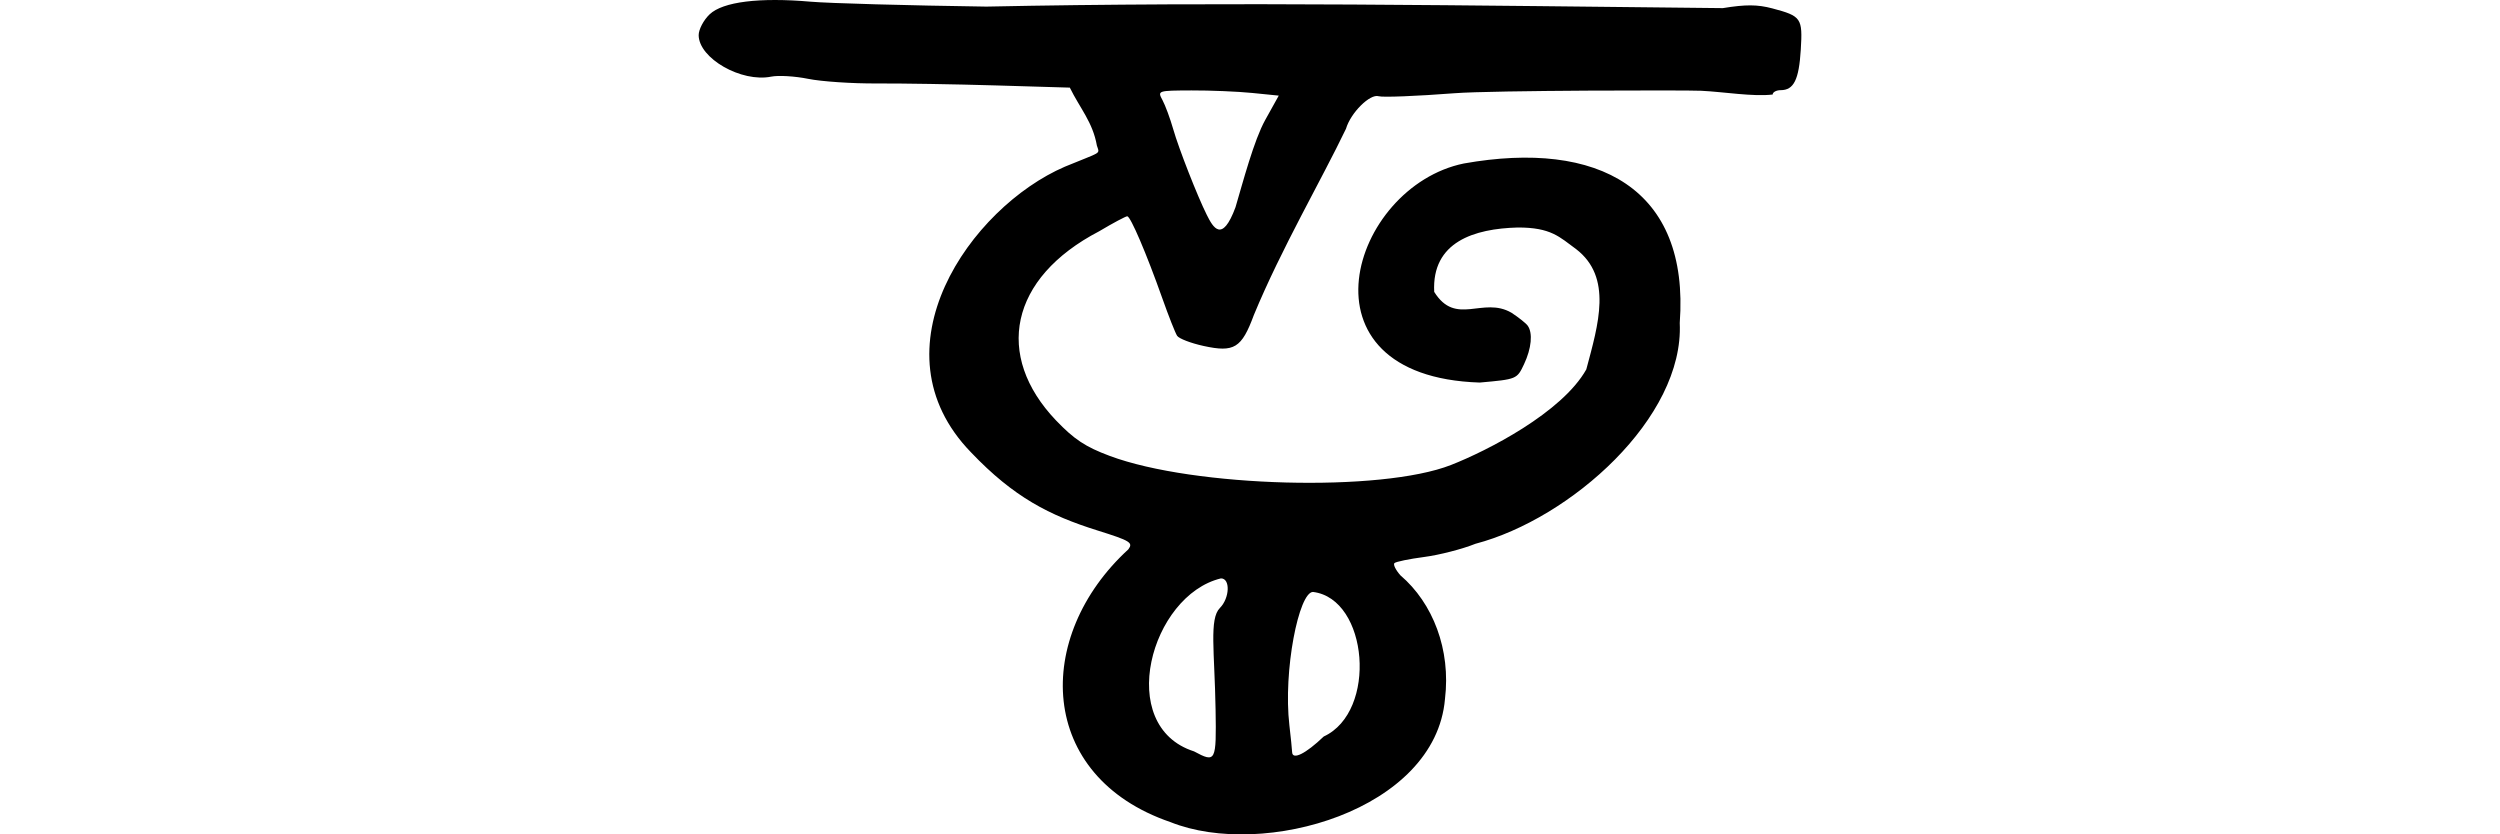 <?xml version="1.0" encoding="UTF-8" standalone="no"?>
<!-- Created with Inkscape (http://www.inkscape.org/) -->

<svg
   xmlns:dc="http://purl.org/dc/elements/1.1/"
   xmlns:cc="http://creativecommons.org/ns#"
   xmlns:rdf="http://www.w3.org/1999/02/22-rdf-syntax-ns#"
   xmlns:svg="http://www.w3.org/2000/svg"
   xmlns="http://www.w3.org/2000/svg"
   xmlns:sodipodi="http://sodipodi.sourceforge.net/DTD/sodipodi-0.dtd"
   xmlns:inkscape="http://www.inkscape.org/namespaces/inkscape"
   width="200"
   height="66.752"
   id="svg2"
   version="1.1"
   inkscape:version="0.48.2 r9819"
   sodipodi:docname="brother.svg">
  <defs
     id="defs4" />
  <sodipodi:namedview
     id="base"
     pagecolor="#ffffff"
     bordercolor="#666666"
     borderopacity="1.0"
     inkscape:pageopacity="0.0"
     inkscape:pageshadow="2"
     inkscape:zoom="1.4"
     inkscape:cx="166.87952"
     inkscape:cy="17.08496"
     inkscape:document-units="px"
     inkscape:current-layer="layer1"
     showgrid="false"
     fit-margin-top="0"
     fit-margin-left="0"
     fit-margin-right="0"
     fit-margin-bottom="0"
     inkscape:window-width="1366"
     inkscape:window-height="706"
     inkscape:window-x="-8"
     inkscape:window-y="-8"
     inkscape:window-maximized="1" />
  <g
     inkscape:label="Layer 1"
     inkscape:groupmode="layer"
     id="layer1"
     transform="translate(-3535.778,-1048.007)">
    <path
       inkscape:connector-curvature="0"
       id="path4549"
       d="m 3629.41,1113.774 c -10.677,-3.66 -10.972,-14.844 -3.366,-21.818 0.401,-0.542 0.166,-0.686 -2.478,-1.515 -3.83,-1.202 -6.682,-2.651 -10.1,-6.239 -8.015,-8.243 -0.058,-19.604 7.504,-22.861 3,-1.248 2.787,-0.957 2.558,-1.691 -0.327,-1.867 -1.353,-2.98 -2.164,-4.633 l -5.924,-0.176 c -3.258,-0.097 -7.538,-0.167 -9.51,-0.157 -1.973,0.012 -4.448,-0.156 -5.5,-0.37 -1.052,-0.214 -2.381,-0.293 -2.952,-0.177 -2.385,0.487 -5.799,-1.464 -5.807,-3.318 0,-0.457 0.394,-1.208 0.88,-1.669 1.059,-1.003 3.981,-1.367 8.077,-1.008 1.447,0.127 7.773,0.304 14.058,0.393 19.107,-0.402 39.382,-0.079 58.919,0.122 1.82,-0.299 2.772,-0.294 3.957,0.021 2.328,0.618 2.433,0.77 2.278,3.31 -0.146,2.394 -0.559,3.228 -1.6,3.232 -0.358,0 -0.649,0.159 -0.649,0.349 -1.552,0.188 -3.892,-0.212 -5.714,-0.3 -1.143,-0.057 -16.704,-0.037 -19.727,0.196 -3.022,0.233 -5.757,0.341 -6.078,0.241 -0.692,-0.216 -2.243,1.326 -2.614,2.6 -1.97,4.109 -5.176,9.594 -7.37,14.9 -0.979,2.651 -1.573,3.016 -4.029,2.477 -1.014,-0.222 -1.964,-0.588 -2.111,-0.812 -0.147,-0.225 -0.68,-1.575 -1.185,-3.001 -1.271,-3.588 -2.539,-6.555 -2.805,-6.561 -0.122,0 -1.133,0.537 -2.245,1.199 -7.197,3.748 -8.386,9.953 -3.46,15.126 1.465,1.529 2.362,2.122 4.307,2.847 6.749,2.515 21.71,2.913 27.293,0.727 2.885,-1.13 8.88,-4.181 10.829,-7.648 0.964,-3.606 2.119,-7.368 -0.818,-9.626 -1.318,-0.961 -1.997,-1.737 -4.676,-1.726 -3.456,0.093 -6.88,1.137 -6.673,5.151 1.735,2.782 3.889,0.335 6.181,1.668 0.573,0.374 1.157,0.839 1.297,1.033 0.423,0.584 0.306,1.817 -0.293,3.087 -0.563,1.194 -0.578,1.2 -3.542,1.465 -15.054,-0.485 -10.305,-15.678 -1.272,-17.526 10.759,-1.914 18.071,1.998 17.272,12.762 0.354,7.571 -8.717,15.653 -16.343,17.662 -1.045,0.421 -2.885,0.896 -4.09,1.054 -1.205,0.158 -2.282,0.38 -2.394,0.494 -0.112,0.113 0.106,0.554 0.485,0.98 2.6,2.221 4.038,5.942 3.561,9.888 -0.763,8.9 -14.537,12.829 -21.964,9.849 z m 3.614,-9.02 c -0.078,-4.64 -0.519,-7.237 0.344,-8.107 0.791,-0.797 0.848,-2.373 0.086,-2.369 -5.624,1.355 -8.496,11.815 -2.153,13.839 1.741,0.935 1.793,0.834 1.723,-3.362 z m 8.652,2.174 c 4.312,-1.985 3.575,-11.025 -0.86,-11.566 -1.131,0.01 -2.393,6.318 -1.887,10.666 0.111,0.952 0.209,1.92 0.219,2.152 0.027,0.654 1.083,0.131 2.528,-1.252 z m -7.055,-42.352 c 0.594,-2.007 1.476,-5.36 2.376,-6.974 l 1.082,-1.946 -2.126,-0.213 c -1.169,-0.117 -3.355,-0.208 -4.857,-0.202 -2.708,0.011 -2.728,0.018 -2.32,0.773 0.226,0.419 0.614,1.469 0.862,2.333 0.446,1.555 1.925,5.333 2.683,6.85 0.506,1.012 1.222,2.296 2.301,-0.621 z"
       style="fill:#000000"
       sodipodi:nodetypes="ccsccccsccssscccsssccccccccccccssccccccscccccccccscccsccscccccsscscc" />
  </g>
</svg>
